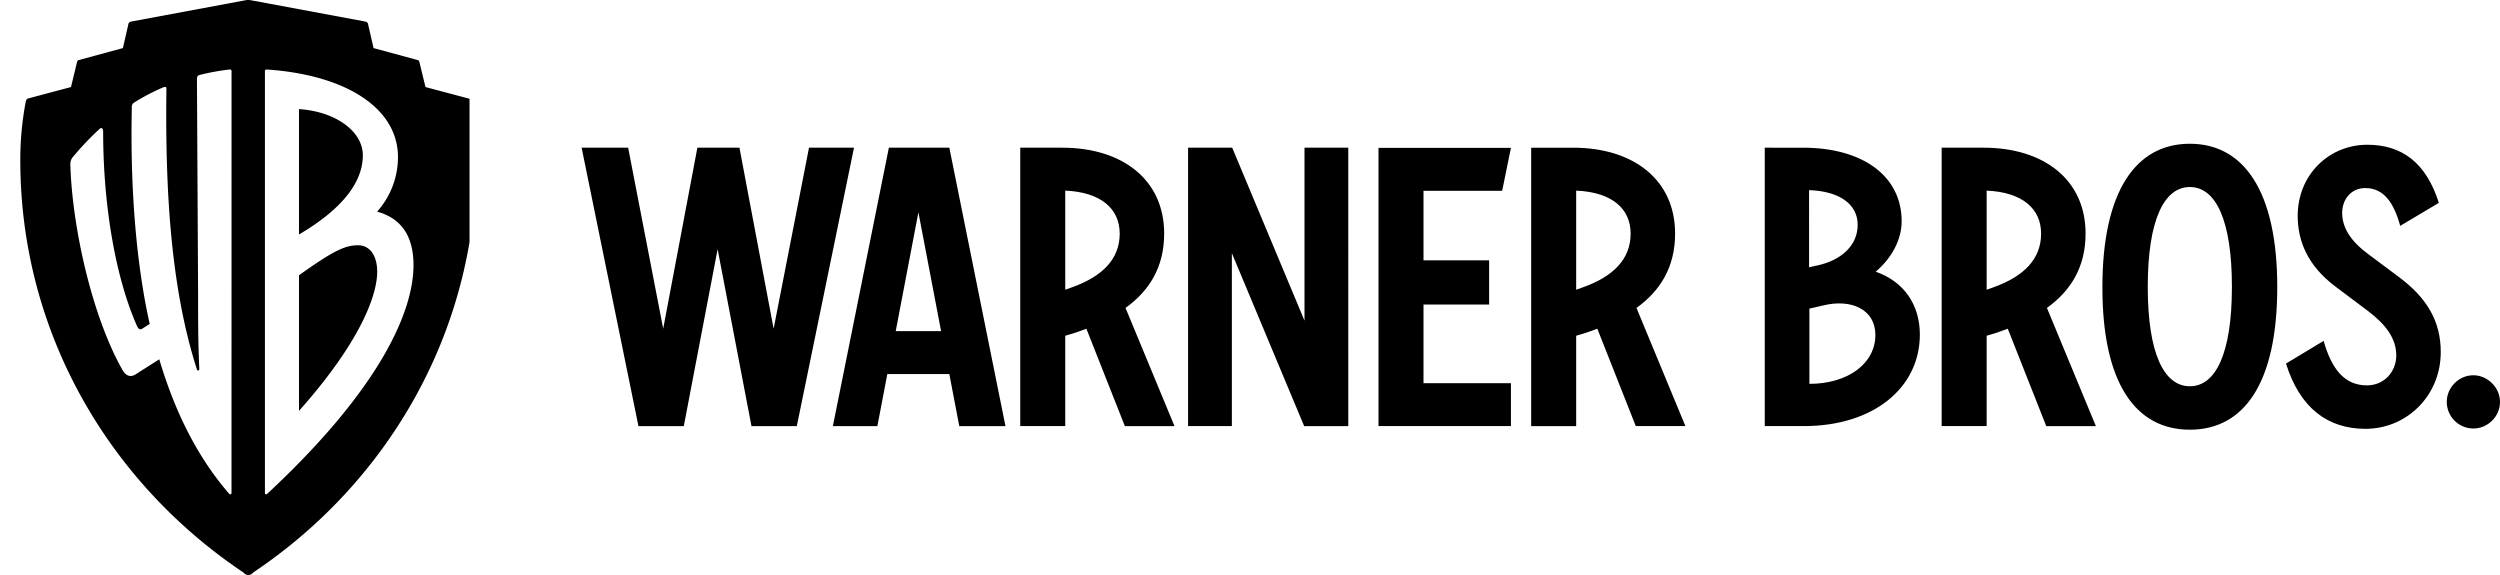 <?xml version="1.0" encoding="utf-8"?>
<svg xmlns="http://www.w3.org/2000/svg" viewBox="0 0 100 23" class="SectionPartners_partnerLogo__2yh7N &#xA;SectionPartners_partnerLogo7__jFGhV">
  <path d="M25.538 17.044h1.814l1.353-7.076 1.354 7.076h1.813L34.16 5.908h-1.8l-1.415 &#xA;7.24-1.367-7.24h-1.683l-1.367 7.24-1.402-7.24h-1.861l2.273 11.136Zm7.777 0h1.78l.398-2.082h2.48l.398 2.082h1.848L37.973 &#xA;5.908h-2.418l-2.24 11.136Zm2.514-3.8.907-4.753.907 4.754h-1.814Zm9.165 3.8h1.985l-1.958-4.727c.955-.687 1.546-1.635 &#xA;1.546-2.974 0-2.164-1.683-3.435-4.074-3.435H40.81v11.136h1.8V13.43l.206-.062c.22-.061.433-.144.639-.22l1.539 &#xA;3.896Zm-.206-7.701c0 1.03-.701 1.717-1.91 2.15l-.268.096V7.625c1.442.062 2.178.735 2.178 1.718Zm2.734 7.7h1.752v-6.917l2.892 &#xA;6.918h1.765V5.908H52.18v6.918l-2.892-6.918h-1.765v11.136Zm7.618 &#xA;0h5.297v-1.716H56.94V12.18h2.625v-1.766H56.94V7.632h3.147l.35-1.717H55.14v11.129Zm10.291 0h1.985l-1.957-4.726c.955-.687 &#xA;1.545-1.635 1.545-2.974 0-2.164-1.683-3.435-4.073-3.435h-1.684v11.136h1.8V13.43l.206-.062c.22-.061.433-.144.64-.22l1.538 &#xA;3.896Zm-.206-7.7c0 1.03-.7 1.717-1.91 2.15l-.268.096V7.625c1.45.062 2.178.735 2.178 1.718Zm11.569 &#xA;4.04c0-1.21-.653-2.13-1.766-2.515.653-.556 1.038-1.292 1.038-2.02 0-1.8-1.546-2.94-3.944-2.94H70.59v11.136h1.56c2.81 0 &#xA;4.644-1.546 4.644-3.662Zm-2.487-4.39c0 .776-.591 1.415-1.656 1.634l-.288.062V7.605c1.216.041 1.944.563 1.944 1.387Zm-1.395 &#xA;3.228c1.161-.288 2.103.172 2.103 1.175 0 1.147-1.1 1.958-2.639 1.958v-3.009l.536-.124Zm8.938 &#xA;4.823h1.985l-1.958-4.727c.955-.687 1.546-1.635 1.546-2.974 &#xA;0-2.164-1.683-3.435-4.074-3.435h-1.683v11.136h1.8V13.43l.206-.062c.22-.061.433-.144.639-.22l1.539 3.896Zm-.206-7.701c0 &#xA;1.03-.701 1.717-1.91 2.15l-.268.096V7.625c1.443.062 2.178.735 2.178 1.718Zm5.949 7.845c2.178 0 3.497-1.875 3.497-5.709 &#xA;0-3.833-1.34-5.729-3.497-5.729s-3.497 1.896-3.497 5.73c-.007 3.833 1.32 5.708 3.497 5.708Zm0-1.738c-1.03 &#xA;0-1.683-1.305-1.683-3.977 0-2.673.653-3.992 1.683-3.992 1.037 0 1.683 1.32 1.683 3.992 0 2.679-.652 3.977-1.683 &#xA;3.977Zm3.847-.907c.557 1.78 1.67 2.61 3.181 2.61 1.642 0 3.009-1.318 3.009-3.07 &#xA;0-1.223-.543-2.164-1.683-3.009l-1.196-.893c-.714-.522-1.065-1.065-1.065-1.67 0-.522.35-.989.92-.989.75 0 1.148.591 1.402 &#xA;1.512l1.546-.92C97.032 6.47 96.043 5.79 94.69 5.79c-1.525 0-2.782 1.196-2.782 2.844 0 .99.385 1.986 1.512 &#xA;2.83l1.318.99c.667.508 1.113 1.065 1.113 1.765 0 .64-.474 1.196-1.174 1.196-.907 0-1.416-.667-1.732-1.78l-1.504.907Zm7.495 &#xA;2.597c.57 0 1.065-.474 1.065-1.065 0-.57-.495-1.065-1.065-1.065-.59 0-1.065.495-1.065 1.065 0 .584.474 1.065 1.065 1.065Z" fill="currentColor"/>
  <g clip-path="url(#Warner_Bros-logo_svg__a)">
    <path d="M14.322 9.811c-.502 0-.957.193-2.362 &#xA;1.2v5.424c2.435-2.736 3.128-4.607 &#xA;3.128-5.567-.003-.673-.312-1.057-.766-1.057Zm.191-3.6c0-.963-1.097-1.752-2.553-1.847v5.015c1.837-1.08 2.553-2.162 &#xA;2.553-3.168Zm4.323-2.128c-.024-.096-.048-.132-.096-.143l-1.721-.458-.239-.984c-.012-.048-.024-.084-.072-.095l-1.766-.48-.215-.937a.131.131 &#xA;0 0 0-.096-.12L10.043.011a.614.614 0 0 0-.227 0L5.227.866a.132.132 0 0 &#xA;0-.096.12l-.215.937-1.766.48c-.048.01-.06.047-.072.095l-.239.984-1.716.457c-.048.012-.072.048-.096.144A12.396 12.396 0 0 0 &#xA;.812 6.41c0 6.915 3.582 12.916 8.93 16.493a.238.238 0 0 0 .382 0c5.348-3.577 8.93-9.579 8.93-16.492 &#xA;0-.781-.072-1.561-.218-2.329ZM9.26 19.723c0 &#xA;.048-.048.071-.096.024-1.313-1.512-2.195-3.36-2.793-5.376l-.907.578c-.238.168-.429.096-.575-.168-1.217-2.16-2.004-5.713-2.076-8.208a.433.433 &#xA;0 0 1 .12-.312c.324-.391.675-.76 1.05-1.104.071-.072.143-.024.143.096 0 3.072.525 5.927 1.36 &#xA;7.8.072.144.144.144.24.072l.262-.168c-.502-2.232-.788-5.208-.716-8.64 0-.12.024-.168.095-.216.367-.23.75-.43 &#xA;1.146-.6.12-.049.144-.024.144.071-.069 4.992.339 8.447 1.22 &#xA;11.207.024.072.096.047.096-.024-.049-1.008-.049-1.896-.049-2.976l-.046-8.616c0-.096.023-.144.119-.168.392-.098.79-.17 &#xA;1.193-.216a.064.064 0 0 1 .072.072L9.26 19.723Zm1.432.024c-.048.048-.095.024-.095-.024V2.853a.065.065 0 0 1 .07-.073c3.2.216 &#xA;5.252 1.56 5.252 3.504a3.27 3.27 0 0 1-.835 2.182c1.05.288 1.456 1.081 1.456 2.137.002 1.872-1.358 4.969-5.846 &#xA;9.145h-.002v-.001Z" fill="currentColor"/>
  </g>
  <defs>
    <clipPath id="Warner_Bros-logo_svg__a">
      <path fill="#fff" transform="translate(.812)" d="M0 0h17.969v23H0z"/>
    </clipPath>
  </defs>
</svg>